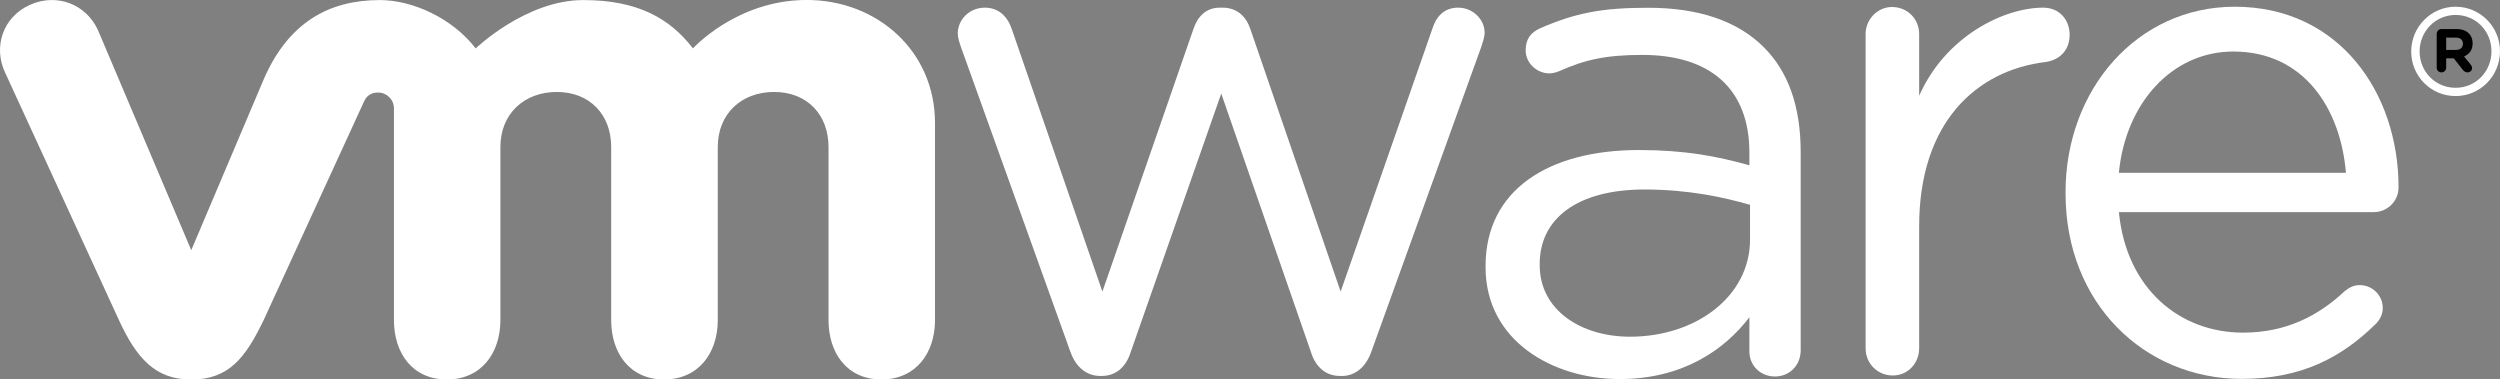 <?xml version="1.0" encoding="UTF-8"?>
<svg id="Layer_2" data-name="Layer 2" xmlns="http://www.w3.org/2000/svg" viewBox="0 0 731.57 111.05">
  <rect x="0" y="0" width="731.57" height="111.05" fill="#808080" stroke="none"/>
  <g id="Layer_1-2" data-name="Layer 1">
    <g>
      <g>
        <path fill="#ffffff" d="m313.22,102.92l-31.93-88.9c-.42-1.23-1.02-2.85-1.02-4.27,0-3.85,3.26-7.51,7.93-7.51,4.07,0,6.72,2.64,7.95,6.49l26.44,76.6,26.63-76.82c1.22-3.63,3.66-6.27,7.71-6.27h.82c4.29,0,6.93,2.64,8.14,6.27l26.42,76.82,26.87-77c1.02-3.25,3.23-6.09,7.52-6.09s7.74,3.44,7.74,7.31c0,1.41-.63,3.03-1.02,4.27l-32.13,89.09c-1.65,4.65-4.88,7.1-8.55,7.1h-.6c-4.08,0-7.13-2.45-8.56-7.1l-26.21-75.53-26.46,75.53c-1.43,4.65-4.49,7.1-8.54,7.1h-.42c-3.85,0-7.11-2.45-8.73-7.1"/>
        <path fill="#ffffff" d="m545.92,10c0-4.3,3.45-7.95,7.73-7.95,4.49,0,7.95,3.45,7.95,7.95v18.03c7.75-17.52,24.9-25.79,36.28-25.79,4.69,0,7.75,3.46,7.75,7.94s-2.84,7.33-6.94,7.95c-20.39,2.44-37.09,17.73-37.09,48.09v35.71c0,4.29-3.25,7.95-7.71,7.95s-7.96-3.48-7.96-7.95V10Z"/>
        <path fill="#ffffff" d="m686.49,50.57c-1.6-18.96-12.39-35.49-32.94-35.49-17.96,0-31.55,15.12-33.51,35.49h66.45Zm-30.54,60.3c-28.35,0-51.51-22-51.51-54.25v-.41c0-30.03,20.96-54.24,49.53-54.24,30.53,0,47.91,25.18,47.91,52.83,0,4.24-3.43,7.27-7.2,7.27h-74.63c2.18,22.56,17.93,35.27,36.31,35.27,12.78,0,22.15-5.04,29.73-12.1,1.21-1,2.59-1.81,4.41-1.81,3.78,0,6.76,3.03,6.76,6.68,0,1.8-.79,3.61-2.4,5.02-9.76,9.47-21.35,15.74-38.92,15.74"/>
        <path fill="#ffffff" d="m512.11,70.1v-10.16c-7.73-2.24-18.1-4.49-30.89-4.49-19.68,0-30.66,8.55-30.66,21.75v.41c0,13.19,12.18,20.92,26.41,20.92,19.29,0,35.14-11.79,35.14-28.42m-77.39,8.12v-.42c0-22.13,18.29-33.91,44.87-33.91,13.42,0,22.97,1.83,32.33,4.47v-3.67c0-18.87-11.61-28.63-31.28-28.63-10.57,0-16.73,1.34-24.44,4.78-1.02.42-2.04.62-2.84.62-3.66,0-6.91-3.05-6.91-6.71,0-3.24,1.41-5.24,4.27-6.5,10.33-4.5,18.14-5.99,31.54-5.99,14.81,0,26.2,3.85,33.9,11.57,7.11,7.1,10.77,17.26,10.77,30.67v57.96c0,4.45-3.25,7.7-7.54,7.7s-7.47-3.26-7.47-7.31v-10.02c-7.31,9.56-19.52,18.08-37.97,18.08-19.52,0-39.23-11.17-39.23-32.7"/>
        <path fill="#ffffff" d="m28.68,8.84C25.24,1.29,16.74-2.13,8.79,1.4.85,4.95-2.08,13.75,1.52,21.3l33.32,72.44c5.25,11.35,10.77,17.32,21.13,17.32,11.08,0,15.91-6.49,21.15-17.32,0,0,29.07-63.3,29.37-63.96.29-.68,1.23-2.72,4.18-2.7,2.51.02,4.61,2.02,4.61,4.68v61.91c0,9.54,5.3,17.37,15.48,17.37s15.67-7.83,15.67-17.37v-50.65c0-9.78,7-16.11,16.53-16.11s15.89,6.55,15.89,16.11v50.65c0,9.54,5.33,17.37,15.48,17.37s15.71-7.83,15.71-17.37v-50.65c0-9.78,6.96-16.11,16.51-16.11s15.9,6.55,15.9,16.11v50.65c0,9.54,5.31,17.37,15.48,17.37s15.68-7.83,15.68-17.37v-57.65c0-21.19-17.03-36.03-37.53-36.03s-33.3,14.17-33.3,14.17C195.96,5.32,186.56.02,170.67.02c-16.79,0-31.47,14.15-31.47,14.15C132.38,5.32,120.76.02,111.15.02c-14.87,0-26.69,6.54-33.9,23.01l-21.28,50.18L28.68,8.84Z"/>
        <path fill="#ffffff" d="m729.07,15.03v-.05c0-5.82-4.51-10.6-10.49-10.6s-10.53,4.86-10.53,10.65v.06c0,5.81,4.53,10.6,10.53,10.6s10.49-4.85,10.49-10.66m-23.48.09v-.09c0-7.09,5.74-13.06,12.98-13.06s13,5.91,13,13v.06c0,7.11-5.73,13.08-13,13.08s-12.98-5.89-12.98-13"/>
      </g>
      <path d="m718.64,14.61c1.34,0,2.08-.71,2.08-1.78v-.03c0-1.18-.79-1.8-2.13-1.8h-2.77v3.61h2.81Zm-5.58-4.72c0-.77.6-1.39,1.39-1.39h4.34c1.62,0,2.88.46,3.67,1.29.72.7,1.1,1.7,1.1,2.87v.03c0,1.99-1.01,3.2-2.51,3.83l1.91,2.34c.27.34.44.63.44,1.05,0,.78-.64,1.27-1.31,1.27-.61,0-1.03-.31-1.37-.71l-2.68-3.41h-2.22v2.74c0,.76-.59,1.38-1.38,1.38s-1.39-.61-1.39-1.38v-9.92Z"/>
    </g>
  </g>
</svg>